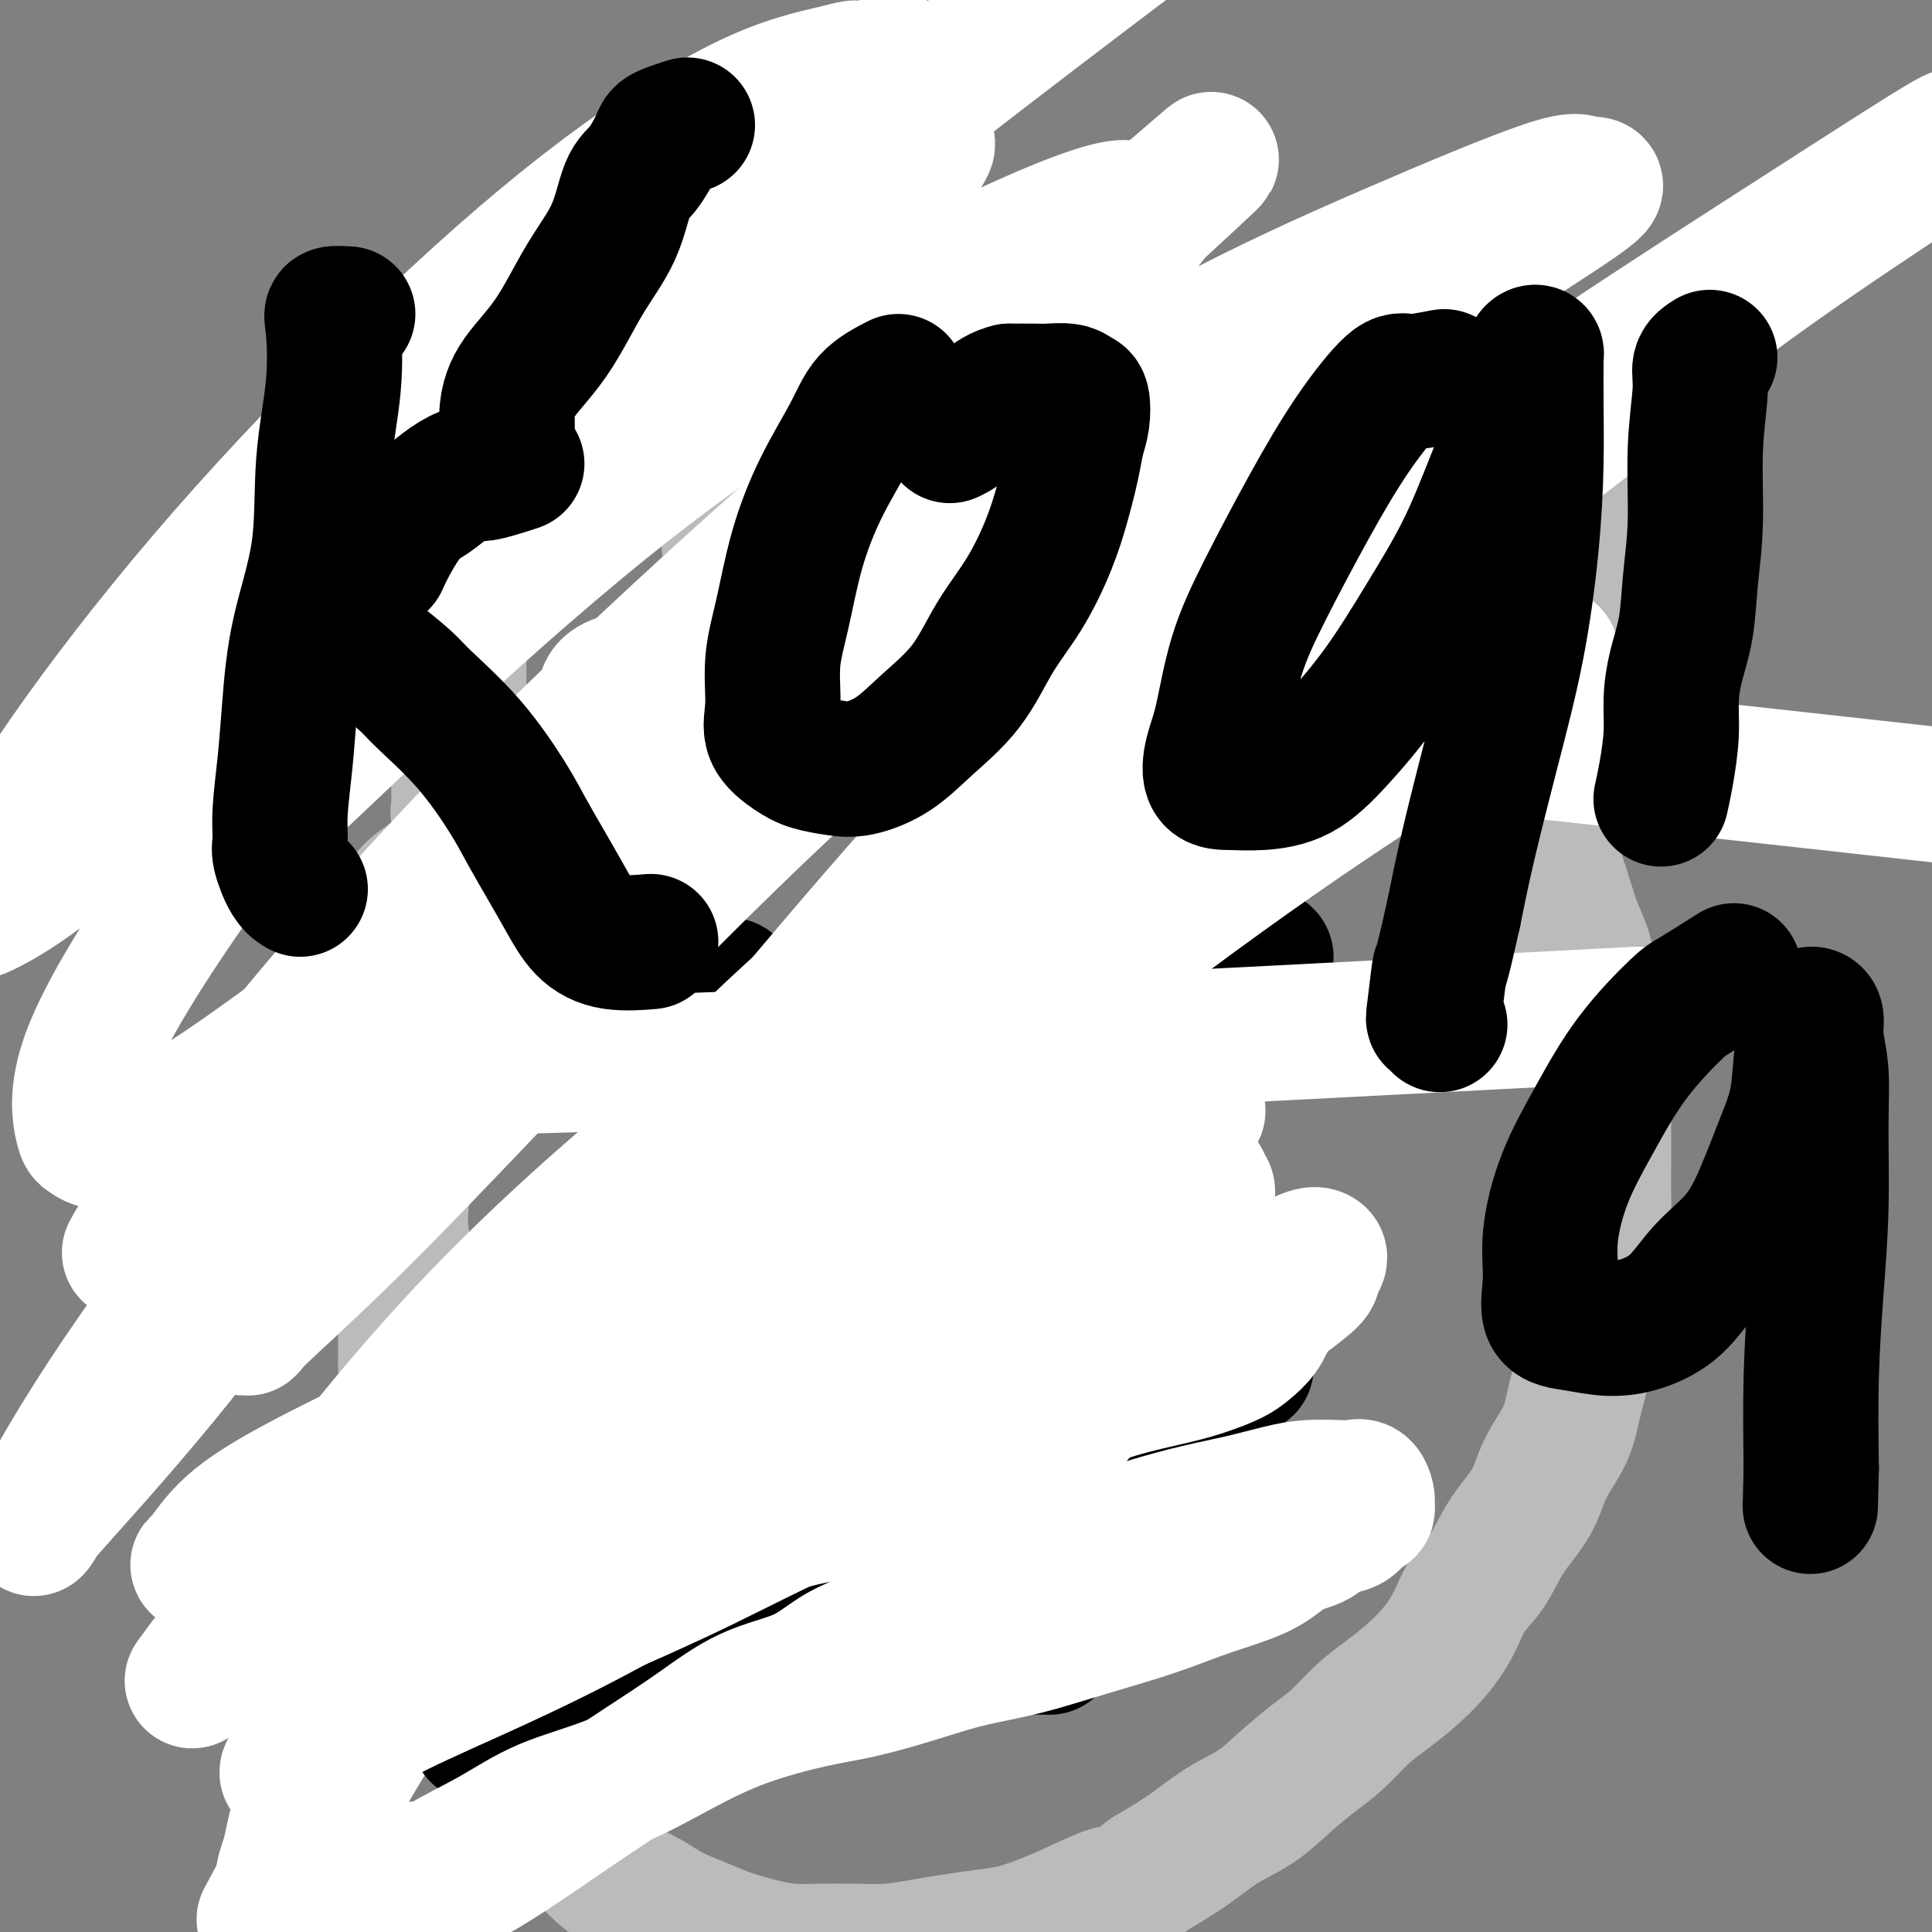 <svg viewBox='0 0 400 400' version='1.1' xmlns='http://www.w3.org/2000/svg' xmlns:xlink='http://www.w3.org/1999/xlink'><rect x="0" y="0" width="400" height="400" fill="#808080" stroke="none"/><g fill='none' stroke='#BABBBB' stroke-width='28' stroke-linecap='round' stroke-linejoin='round'><path d='M103,172c1.205,-3.740 2.411,-7.480 3,-9c0.589,-1.520 0.562,-0.819 1,-1c0.438,-0.181 1.340,-1.243 2,-2c0.660,-0.757 1.078,-1.209 2,-2c0.922,-0.791 2.349,-1.921 4,-3c1.651,-1.079 3.528,-2.105 5,-3c1.472,-0.895 2.539,-1.657 4,-2c1.461,-0.343 3.315,-0.266 5,-1c1.685,-0.734 3.201,-2.280 5,-3c1.799,-0.720 3.879,-0.616 6,-1c2.121,-0.384 4.281,-1.258 6,-2c1.719,-0.742 2.996,-1.353 5,-2c2.004,-0.647 4.734,-1.329 7,-2c2.266,-0.671 4.067,-1.331 6,-2c1.933,-0.669 3.997,-1.349 6,-2c2.003,-0.651 3.944,-1.275 6,-2c2.056,-0.725 4.226,-1.552 6,-2c1.774,-0.448 3.152,-0.518 5,-1c1.848,-0.482 4.165,-1.377 6,-2c1.835,-0.623 3.186,-0.976 5,-1c1.814,-0.024 4.090,0.279 6,0c1.910,-0.279 3.455,-1.139 5,-2'/><path d='M209,125c14.077,-4.033 6.771,-1.617 5,-1c-1.771,0.617 1.995,-0.567 5,-1c3.005,-0.433 5.249,-0.116 7,0c1.751,0.116 3.010,0.030 5,0c1.990,-0.030 4.710,-0.006 7,0c2.290,0.006 4.148,-0.007 6,0c1.852,0.007 3.698,0.032 6,0c2.302,-0.032 5.059,-0.122 7,0c1.941,0.122 3.064,0.454 5,1c1.936,0.546 4.683,1.304 7,2c2.317,0.696 4.203,1.330 6,2c1.797,0.670 3.506,1.374 5,2c1.494,0.626 2.773,1.172 4,2c1.227,0.828 2.401,1.937 4,3c1.599,1.063 3.622,2.080 5,3c1.378,0.920 2.112,1.744 3,3c0.888,1.256 1.929,2.944 3,4c1.071,1.056 2.173,1.478 3,2c0.827,0.522 1.380,1.142 2,2c0.620,0.858 1.306,1.955 2,3c0.694,1.045 1.397,2.040 2,3c0.603,0.960 1.106,1.887 2,3c0.894,1.113 2.179,2.414 3,4c0.821,1.586 1.179,3.458 2,5c0.821,1.542 2.107,2.754 3,4c0.893,1.246 1.395,2.527 2,4c0.605,1.473 1.314,3.138 2,5c0.686,1.862 1.349,3.922 2,6c0.651,2.078 1.291,4.175 2,6c0.709,1.825 1.488,3.379 2,5c0.512,1.621 0.756,3.311 1,5'/><path d='M329,202c2.657,7.196 1.300,5.186 1,6c-0.300,0.814 0.455,4.452 1,7c0.545,2.548 0.878,4.006 1,6c0.122,1.994 0.034,4.524 0,7c-0.034,2.476 -0.012,4.897 0,7c0.012,2.103 0.014,3.887 0,6c-0.014,2.113 -0.046,4.555 0,7c0.046,2.445 0.168,4.892 0,7c-0.168,2.108 -0.626,3.878 -1,6c-0.374,2.122 -0.665,4.596 -1,7c-0.335,2.404 -0.716,4.738 -1,7c-0.284,2.262 -0.472,4.451 -1,7c-0.528,2.549 -1.397,5.456 -2,8c-0.603,2.544 -0.940,4.725 -2,7c-1.060,2.275 -2.843,4.644 -4,7c-1.157,2.356 -1.688,4.698 -3,7c-1.312,2.302 -3.406,4.565 -5,7c-1.594,2.435 -2.687,5.043 -4,7c-1.313,1.957 -2.846,3.265 -4,5c-1.154,1.735 -1.928,3.898 -3,6c-1.072,2.102 -2.442,4.145 -4,6c-1.558,1.855 -3.303,3.524 -5,5c-1.697,1.476 -3.345,2.760 -5,4c-1.655,1.240 -3.318,2.435 -5,4c-1.682,1.565 -3.382,3.498 -5,5c-1.618,1.502 -3.154,2.571 -5,4c-1.846,1.429 -4.003,3.217 -6,5c-1.997,1.783 -3.834,3.560 -6,5c-2.166,1.440 -4.660,2.541 -7,4c-2.340,1.459 -4.526,3.274 -7,5c-2.474,1.726 -5.237,3.363 -8,5'/><path d='M238,388c-10.320,7.881 -6.621,4.584 -7,4c-0.379,-0.584 -4.838,1.545 -8,3c-3.162,1.455 -5.029,2.235 -7,3c-1.971,0.765 -4.048,1.515 -6,2c-1.952,0.485 -3.780,0.704 -6,1c-2.220,0.296 -4.833,0.668 -7,1c-2.167,0.332 -3.887,0.626 -6,1c-2.113,0.374 -4.617,0.830 -7,1c-2.383,0.170 -4.644,0.053 -7,0c-2.356,-0.053 -4.808,-0.044 -7,0c-2.192,0.044 -4.123,0.122 -6,0c-1.877,-0.122 -3.700,-0.444 -6,-1c-2.300,-0.556 -5.076,-1.345 -7,-2c-1.924,-0.655 -2.996,-1.177 -5,-2c-2.004,-0.823 -4.939,-1.946 -7,-3c-2.061,-1.054 -3.246,-2.038 -5,-3c-1.754,-0.962 -4.075,-1.903 -6,-3c-1.925,-1.097 -3.453,-2.349 -5,-4c-1.547,-1.651 -3.113,-3.699 -5,-6c-1.887,-2.301 -4.094,-4.854 -6,-7c-1.906,-2.146 -3.512,-3.886 -5,-6c-1.488,-2.114 -2.859,-4.603 -4,-7c-1.141,-2.397 -2.053,-4.704 -3,-7c-0.947,-2.296 -1.927,-4.582 -3,-7c-1.073,-2.418 -2.237,-4.967 -3,-7c-0.763,-2.033 -1.126,-3.549 -2,-6c-0.874,-2.451 -2.259,-5.836 -3,-8c-0.741,-2.164 -0.838,-3.106 -1,-5c-0.162,-1.894 -0.390,-4.741 -1,-7c-0.610,-2.259 -1.603,-3.931 -2,-6c-0.397,-2.069 -0.199,-4.534 0,-7'/><path d='M85,300c-0.845,-4.957 -0.959,-4.849 -1,-6c-0.041,-1.151 -0.010,-3.561 0,-6c0.010,-2.439 -0.001,-4.907 0,-7c0.001,-2.093 0.014,-3.810 0,-6c-0.014,-2.190 -0.055,-4.853 0,-7c0.055,-2.147 0.207,-3.778 0,-6c-0.207,-2.222 -0.773,-5.036 -1,-7c-0.227,-1.964 -0.113,-3.079 0,-5c0.113,-1.921 0.226,-4.648 0,-7c-0.226,-2.352 -0.793,-4.329 -1,-6c-0.207,-1.671 -0.056,-3.036 0,-5c0.056,-1.964 0.018,-4.528 0,-7c-0.018,-2.472 -0.015,-4.852 0,-7c0.015,-2.148 0.042,-4.062 0,-6c-0.042,-1.938 -0.155,-3.898 0,-6c0.155,-2.102 0.577,-4.344 1,-6c0.423,-1.656 0.847,-2.724 1,-4c0.153,-1.276 0.035,-2.759 0,-4c-0.035,-1.241 0.013,-2.239 0,-3c-0.013,-0.761 -0.086,-1.287 0,-2c0.086,-0.713 0.331,-1.615 2,-3c1.669,-1.385 4.763,-3.253 6,-4c1.237,-0.747 0.619,-0.374 0,0'/><path d='M97,174c-0.845,-1.972 -1.691,-3.943 -2,-5c-0.309,-1.057 -0.083,-1.198 0,-2c0.083,-0.802 0.022,-2.263 0,-4c-0.022,-1.737 -0.006,-3.748 0,-6c0.006,-2.252 0.001,-4.743 0,-7c-0.001,-2.257 0.002,-4.280 0,-7c-0.002,-2.720 -0.010,-6.136 0,-9c0.010,-2.864 0.037,-5.175 0,-8c-0.037,-2.825 -0.137,-6.165 0,-9c0.137,-2.835 0.513,-5.166 1,-8c0.487,-2.834 1.086,-6.172 2,-9c0.914,-2.828 2.145,-5.145 3,-8c0.855,-2.855 1.335,-6.249 2,-9c0.665,-2.751 1.516,-4.860 3,-7c1.484,-2.140 3.600,-4.311 5,-6c1.400,-1.689 2.085,-2.897 3,-4c0.915,-1.103 2.059,-2.100 3,-3c0.941,-0.900 1.679,-1.703 3,-2c1.321,-0.297 3.225,-0.088 4,0c0.775,0.088 0.421,0.054 1,0c0.579,-0.054 2.092,-0.129 3,0c0.908,0.129 1.211,0.460 2,1c0.789,0.540 2.066,1.288 3,2c0.934,0.712 1.527,1.387 2,2c0.473,0.613 0.828,1.164 2,2c1.172,0.836 3.162,1.956 4,3c0.838,1.044 0.525,2.013 1,3c0.475,0.987 1.737,1.994 3,3'/><path d='M145,77c2.748,2.709 1.118,1.480 1,2c-0.118,0.520 1.275,2.787 2,4c0.725,1.213 0.783,1.370 1,2c0.217,0.630 0.594,1.732 1,3c0.406,1.268 0.841,2.702 1,4c0.159,1.298 0.042,2.460 0,4c-0.042,1.540 -0.007,3.458 0,5c0.007,1.542 -0.012,2.708 0,4c0.012,1.292 0.056,2.709 0,4c-0.056,1.291 -0.212,2.456 0,4c0.212,1.544 0.793,3.467 1,5c0.207,1.533 0.042,2.676 0,4c-0.042,1.324 0.041,2.828 0,4c-0.041,1.172 -0.204,2.013 0,3c0.204,0.987 0.776,2.121 1,3c0.224,0.879 0.099,1.504 0,2c-0.099,0.496 -0.171,0.865 0,1c0.171,0.135 0.584,0.036 1,0c0.416,-0.036 0.833,-0.010 1,0c0.167,0.010 0.083,0.005 0,0'/><path d='M242,123c-0.047,-1.761 -0.095,-3.522 0,-5c0.095,-1.478 0.331,-2.672 1,-4c0.669,-1.328 1.771,-2.791 3,-5c1.229,-2.209 2.583,-5.163 4,-8c1.417,-2.837 2.895,-5.556 4,-8c1.105,-2.444 1.836,-4.611 3,-7c1.164,-2.389 2.761,-4.999 4,-7c1.239,-2.001 2.121,-3.394 3,-5c0.879,-1.606 1.754,-3.424 3,-5c1.246,-1.576 2.862,-2.909 4,-4c1.138,-1.091 1.799,-1.938 3,-3c1.201,-1.062 2.941,-2.337 4,-3c1.059,-0.663 1.436,-0.714 2,-1c0.564,-0.286 1.313,-0.809 2,-1c0.687,-0.191 1.310,-0.052 2,0c0.690,0.052 1.447,0.015 2,0c0.553,-0.015 0.904,-0.008 2,0c1.096,0.008 2.939,0.018 4,0c1.061,-0.018 1.341,-0.062 2,0c0.659,0.062 1.697,0.231 3,1c1.303,0.769 2.869,2.138 4,3c1.131,0.862 1.825,1.216 3,2c1.175,0.784 2.831,1.997 4,3c1.169,1.003 1.849,1.795 3,3c1.151,1.205 2.771,2.825 4,4c1.229,1.175 2.065,1.907 3,3c0.935,1.093 1.967,2.546 3,4'/><path d='M321,80c4.118,4.196 2.414,3.685 2,4c-0.414,0.315 0.464,1.457 1,3c0.536,1.543 0.732,3.489 1,5c0.268,1.511 0.610,2.589 1,4c0.390,1.411 0.830,3.155 1,5c0.170,1.845 0.071,3.790 0,6c-0.071,2.210 -0.116,4.685 0,7c0.116,2.315 0.391,4.471 0,7c-0.391,2.529 -1.449,5.430 -2,8c-0.551,2.570 -0.593,4.808 -1,7c-0.407,2.192 -1.177,4.339 -2,6c-0.823,1.661 -1.698,2.837 -2,4c-0.302,1.163 -0.029,2.312 0,3c0.029,0.688 -0.184,0.916 0,1c0.184,0.084 0.767,0.024 1,0c0.233,-0.024 0.117,-0.012 0,0'/></g>
<g fill='none' stroke='#000000' stroke-width='28' stroke-linecap='round' stroke-linejoin='round'><path d='M151,204c0.000,0.000 0.100,0.100 0.1,0.1'/><path d='M262,198c0.000,0.000 0.100,0.100 0.1,0.1'/><path d='M190,274c-0.778,0.050 -1.556,0.100 -2,0c-0.444,-0.100 -0.553,-0.350 -1,0c-0.447,0.350 -1.231,1.299 -2,2c-0.769,0.701 -1.524,1.155 -2,2c-0.476,0.845 -0.672,2.080 -1,3c-0.328,0.920 -0.789,1.524 -1,2c-0.211,0.476 -0.174,0.826 0,1c0.174,0.174 0.484,0.174 1,0c0.516,-0.174 1.237,-0.522 2,-1c0.763,-0.478 1.566,-1.084 2,-2c0.434,-0.916 0.497,-2.140 1,-3c0.503,-0.860 1.444,-1.355 2,-2c0.556,-0.645 0.726,-1.441 1,-2c0.274,-0.559 0.651,-0.881 0,-1c-0.651,-0.119 -2.329,-0.034 -3,0c-0.671,0.034 -0.336,0.017 0,0'/><path d='M180,286c-1.331,-0.562 -2.662,-1.123 -4,-1c-1.338,0.123 -2.683,0.932 -4,2c-1.317,1.068 -2.607,2.397 -4,4c-1.393,1.603 -2.891,3.480 -4,5c-1.109,1.520 -1.829,2.684 -3,4c-1.171,1.316 -2.793,2.783 -4,4c-1.207,1.217 -1.999,2.183 -3,3c-1.001,0.817 -2.210,1.486 -3,2c-0.790,0.514 -1.163,0.872 -2,1c-0.837,0.128 -2.140,0.027 -3,0c-0.860,-0.027 -1.276,0.019 -2,0c-0.724,-0.019 -1.755,-0.102 -3,0c-1.245,0.102 -2.705,0.388 -4,0c-1.295,-0.388 -2.424,-1.449 -4,-2c-1.576,-0.551 -3.599,-0.592 -5,-1c-1.401,-0.408 -2.180,-1.181 -3,-2c-0.820,-0.819 -1.682,-1.682 -2,-2c-0.318,-0.318 -0.091,-0.091 0,0c0.091,0.091 0.045,0.045 0,0'/><path d='M224,296c-2.800,-1.324 -5.600,-2.649 -7,-3c-1.400,-0.351 -1.398,0.271 -2,0c-0.602,-0.271 -1.806,-1.436 -3,-2c-1.194,-0.564 -2.376,-0.526 -3,-1c-0.624,-0.474 -0.689,-1.459 -1,-2c-0.311,-0.541 -0.868,-0.637 -1,-1c-0.132,-0.363 0.161,-0.993 0,-1c-0.161,-0.007 -0.775,0.608 -1,1c-0.225,0.392 -0.060,0.561 0,1c0.060,0.439 0.016,1.149 0,2c-0.016,0.851 -0.004,1.845 0,3c0.004,1.155 0.001,2.473 0,3c-0.001,0.527 -0.001,0.264 0,0'/><path d='M200,281c0.750,1.762 1.499,3.523 2,4c0.501,0.477 0.752,-0.331 1,0c0.248,0.331 0.493,1.802 1,3c0.507,1.198 1.277,2.121 2,3c0.723,0.879 1.399,1.712 2,3c0.601,1.288 1.127,3.032 2,4c0.873,0.968 2.092,1.162 3,2c0.908,0.838 1.505,2.322 2,3c0.495,0.678 0.888,0.552 2,1c1.112,0.448 2.943,1.470 4,2c1.057,0.530 1.340,0.566 2,1c0.660,0.434 1.698,1.265 3,2c1.302,0.735 2.868,1.374 4,2c1.132,0.626 1.829,1.240 3,2c1.171,0.760 2.815,1.666 5,2c2.185,0.334 4.910,0.095 6,0c1.090,-0.095 0.545,-0.048 0,0'/></g>
<g fill='none' stroke='#FFFFFF' stroke-width='28' stroke-linecap='round' stroke-linejoin='round'><path d='M248,230c-0.462,-2.954 -0.924,-5.908 -1,-8c-0.076,-2.092 0.233,-3.323 0,-4c-0.233,-0.677 -1.010,-0.800 -3,-1c-1.990,-0.200 -5.194,-0.478 -12,3c-6.806,3.478 -17.215,10.713 -28,18c-10.785,7.287 -21.947,14.627 -31,21c-9.053,6.373 -15.998,11.781 -22,16c-6.002,4.219 -11.061,7.250 -13,8c-1.939,0.750 -0.759,-0.782 -1,-1c-0.241,-0.218 -1.902,0.879 1,-2c2.902,-2.879 10.367,-9.732 19,-18c8.633,-8.268 18.433,-17.951 31,-29c12.567,-11.049 27.900,-23.463 43,-35c15.100,-11.537 29.968,-22.197 43,-31c13.032,-8.803 24.230,-15.750 32,-21c7.770,-5.250 12.113,-8.805 14,-10c1.887,-1.195 1.318,-0.030 0,0c-1.318,0.030 -3.386,-1.074 -8,0c-4.614,1.074 -11.775,4.326 -23,9c-11.225,4.674 -26.516,10.770 -41,18c-14.484,7.230 -28.162,15.593 -44,26c-15.838,10.407 -33.835,22.856 -52,37c-18.165,14.144 -36.498,29.983 -52,46c-15.502,16.017 -28.172,32.213 -37,44c-8.828,11.787 -13.813,19.164 -18,25c-4.187,5.836 -7.576,10.131 -3,4c4.576,-6.131 17.117,-22.689 29,-37c11.883,-14.311 23.110,-26.375 36,-40c12.890,-13.625 27.445,-28.813 42,-44'/><path d='M149,224c21.254,-21.131 35.389,-31.960 51,-44c15.611,-12.040 32.698,-25.292 47,-36c14.302,-10.708 25.821,-18.873 36,-26c10.179,-7.127 19.019,-13.217 26,-18c6.981,-4.783 12.103,-8.258 16,-11c3.897,-2.742 6.569,-4.751 8,-6c1.431,-1.249 1.620,-1.736 2,-2c0.380,-0.264 0.952,-0.303 1,0c0.048,0.303 -0.429,0.949 -3,3c-2.571,2.051 -7.238,5.509 -13,10c-5.762,4.491 -12.621,10.017 -20,16c-7.379,5.983 -15.280,12.424 -24,20c-8.720,7.576 -18.259,16.287 -28,25c-9.741,8.713 -19.683,17.426 -29,26c-9.317,8.574 -18.007,17.007 -27,25c-8.993,7.993 -18.288,15.545 -26,23c-7.712,7.455 -13.840,14.814 -20,21c-6.160,6.186 -12.351,11.200 -16,15c-3.649,3.800 -4.757,6.387 -5,7c-0.243,0.613 0.379,-0.748 1,-1c0.621,-0.252 1.242,0.605 6,-4c4.758,-4.605 13.654,-14.672 23,-25c9.346,-10.328 19.141,-20.918 32,-33c12.859,-12.082 28.780,-25.656 44,-40c15.220,-14.344 29.739,-29.456 44,-42c14.261,-12.544 28.263,-22.519 42,-33c13.737,-10.481 27.208,-21.469 40,-31c12.792,-9.531 24.906,-17.604 33,-23c8.094,-5.396 12.170,-8.113 15,-10c2.830,-1.887 4.415,-2.943 6,-4'/><path d='M411,26c20.602,-15.588 4.109,-4.057 -2,0c-6.109,4.057 -1.832,0.639 -6,3c-4.168,2.361 -16.782,10.501 -30,19c-13.218,8.499 -27.040,17.358 -40,26c-12.960,8.642 -25.059,17.069 -39,28c-13.941,10.931 -29.725,24.366 -46,38c-16.275,13.634 -33.042,27.466 -49,42c-15.958,14.534 -31.108,29.770 -46,45c-14.892,15.230 -29.528,30.453 -42,45c-12.472,14.547 -22.780,28.419 -31,39c-8.220,10.581 -14.350,17.872 -18,23c-3.650,5.128 -4.818,8.094 -5,9c-0.182,0.906 0.622,-0.248 1,-1c0.378,-0.752 0.331,-1.100 4,-6c3.669,-4.900 11.055,-14.350 19,-24c7.945,-9.650 16.450,-19.499 25,-30c8.550,-10.501 17.147,-21.656 27,-34c9.853,-12.344 20.963,-25.879 32,-39c11.037,-13.121 22.002,-25.829 33,-38c10.998,-12.171 22.030,-23.804 33,-35c10.970,-11.196 21.879,-21.956 31,-31c9.121,-9.044 16.455,-16.374 23,-23c6.545,-6.626 12.302,-12.549 16,-17c3.698,-4.451 5.338,-7.430 6,-9c0.662,-1.570 0.346,-1.733 0,-2c-0.346,-0.267 -0.721,-0.640 -3,0c-2.279,0.640 -6.461,2.293 -14,6c-7.539,3.707 -18.433,9.468 -30,16c-11.567,6.532 -23.806,13.836 -37,23c-13.194,9.164 -27.341,20.190 -41,32c-13.659,11.810 -26.829,24.405 -40,37'/><path d='M142,168c-19.903,17.685 -29.161,27.399 -40,40c-10.839,12.601 -23.259,28.090 -32,39c-8.741,10.910 -13.801,17.242 -16,21c-2.199,3.758 -1.535,4.942 -2,6c-0.465,1.058 -2.059,1.989 1,-1c3.059,-2.989 10.772,-9.900 20,-19c9.228,-9.100 19.970,-20.391 32,-33c12.030,-12.609 25.349,-26.537 40,-41c14.651,-14.463 30.633,-29.463 47,-43c16.367,-13.537 33.118,-25.612 49,-37c15.882,-11.388 30.894,-22.091 44,-31c13.106,-8.909 24.305,-16.026 32,-21c7.695,-4.974 11.886,-7.805 13,-9c1.114,-1.195 -0.851,-0.754 -2,-1c-1.149,-0.246 -1.484,-1.178 -8,1c-6.516,2.178 -19.215,7.466 -32,13c-12.785,5.534 -25.656,11.313 -40,19c-14.344,7.687 -30.162,17.282 -48,29c-17.838,11.718 -37.695,25.560 -58,42c-20.305,16.440 -41.057,35.480 -58,52c-16.943,16.520 -30.077,30.520 -39,41c-8.923,10.480 -13.635,17.439 -16,21c-2.365,3.561 -2.384,3.725 -2,3c0.384,-0.725 1.170,-2.337 6,-9c4.830,-6.663 13.705,-18.377 24,-31c10.295,-12.623 22.009,-26.156 34,-39c11.991,-12.844 24.257,-25.000 38,-38c13.743,-13.000 28.962,-26.845 43,-39c14.038,-12.155 26.895,-22.619 37,-31c10.105,-8.381 17.459,-14.680 22,-19c4.541,-4.320 6.271,-6.660 8,-9'/><path d='M239,44c22.968,-21.178 6.388,-6.122 0,-1c-6.388,5.122 -2.582,0.310 -6,0c-3.418,-0.310 -14.058,3.881 -25,9c-10.942,5.119 -22.184,11.165 -35,19c-12.816,7.835 -27.206,17.459 -42,29c-14.794,11.541 -29.991,25.000 -43,37c-13.009,12.000 -23.829,22.542 -32,30c-8.171,7.458 -13.694,11.832 -16,14c-2.306,2.168 -1.394,2.131 -1,2c0.394,-0.131 0.269,-0.356 5,-6c4.731,-5.644 14.317,-16.707 25,-28c10.683,-11.293 22.464,-22.817 34,-34c11.536,-11.183 22.825,-22.023 34,-32c11.175,-9.977 22.234,-19.089 31,-27c8.766,-7.911 15.240,-14.622 19,-19c3.760,-4.378 4.807,-6.423 5,-7c0.193,-0.577 -0.467,0.316 -1,0c-0.533,-0.316 -0.937,-1.840 -5,0c-4.063,1.840 -11.783,7.045 -21,13c-9.217,5.955 -19.929,12.659 -32,22c-12.071,9.341 -25.500,21.318 -38,34c-12.500,12.682 -24.070,26.067 -34,37c-9.930,10.933 -18.219,19.413 -24,26c-5.781,6.587 -9.055,11.283 -10,13c-0.945,1.717 0.438,0.457 1,0c0.562,-0.457 0.301,-0.112 6,-6c5.699,-5.888 17.356,-18.009 28,-29c10.644,-10.991 20.276,-20.853 31,-31c10.724,-10.147 22.541,-20.578 33,-31c10.459,-10.422 19.560,-20.835 27,-29c7.440,-8.165 13.220,-14.083 19,-20'/><path d='M172,29c23.551,-25.194 9.927,-15.177 5,-12c-4.927,3.177 -1.159,-0.484 0,-2c1.159,-1.516 -0.291,-0.888 -4,0c-3.709,0.888 -9.677,2.036 -18,6c-8.323,3.964 -19.002,10.744 -30,19c-10.998,8.256 -22.316,17.988 -35,30c-12.684,12.012 -26.734,26.305 -39,40c-12.266,13.695 -22.746,26.792 -31,38c-8.254,11.208 -14.281,20.529 -18,27c-3.719,6.471 -5.129,10.094 -6,12c-0.871,1.906 -1.201,2.096 1,1c2.201,-1.096 6.935,-3.478 15,-10c8.065,-6.522 19.462,-17.183 32,-29c12.538,-11.817 26.217,-24.790 40,-37c13.783,-12.210 27.671,-23.658 42,-36c14.329,-12.342 29.098,-25.580 44,-38c14.902,-12.420 29.935,-24.022 43,-34c13.065,-9.978 24.160,-18.331 33,-25c8.840,-6.669 15.425,-11.653 20,-15c4.575,-3.347 7.139,-5.056 5,-4c-2.139,1.056 -8.981,4.878 -18,11c-9.019,6.122 -20.216,14.545 -31,23c-10.784,8.455 -21.154,16.943 -34,28c-12.846,11.057 -28.168,24.682 -44,40c-15.832,15.318 -32.172,32.329 -47,49c-14.828,16.671 -28.142,33.003 -39,47c-10.858,13.997 -19.261,25.659 -26,36c-6.739,10.341 -11.814,19.361 -14,26c-2.186,6.639 -1.482,10.897 -1,13c0.482,2.103 0.741,2.052 1,2'/><path d='M18,235c2.239,2.590 7.838,1.564 15,-2c7.162,-3.564 15.888,-9.666 26,-17c10.112,-7.334 21.611,-15.898 34,-25c12.389,-9.102 25.669,-18.741 40,-29c14.331,-10.259 29.712,-21.138 45,-31c15.288,-9.862 30.481,-18.705 44,-26c13.519,-7.295 25.363,-13.041 35,-17c9.637,-3.959 17.065,-6.132 23,-7c5.935,-0.868 10.376,-0.430 13,0c2.624,0.430 3.432,0.851 4,3c0.568,2.149 0.894,6.025 -3,13c-3.894,6.975 -12.010,17.050 -23,29c-10.990,11.950 -24.853,25.776 -40,41c-15.147,15.224 -31.578,31.846 -48,50c-16.422,18.154 -32.836,37.839 -49,59c-16.164,21.161 -32.080,43.798 -44,62c-11.920,18.202 -19.846,31.971 -25,41c-5.154,9.029 -7.538,13.319 -9,16c-1.462,2.681 -2.003,3.752 0,0c2.003,-3.752 6.549,-12.329 13,-24c6.451,-11.671 14.805,-26.436 24,-41c9.195,-14.564 19.230,-28.925 31,-46c11.770,-17.075 25.274,-36.863 40,-56c14.726,-19.137 30.675,-37.623 44,-53c13.325,-15.377 24.028,-27.647 33,-39c8.972,-11.353 16.215,-21.790 21,-29c4.785,-7.210 7.114,-11.192 8,-13c0.886,-1.808 0.330,-1.444 -2,-2c-2.330,-0.556 -6.435,-2.034 -15,0c-8.565,2.034 -21.590,7.581 -35,15c-13.410,7.419 -27.205,16.709 -41,26'/><path d='M177,133c-14.576,9.878 -30.517,21.574 -47,36c-16.483,14.426 -33.509,31.582 -49,48c-15.491,16.418 -29.446,32.099 -41,47c-11.554,14.901 -20.707,29.022 -26,38c-5.293,8.978 -6.728,12.815 -7,14c-0.272,1.185 0.618,-0.280 1,-1c0.382,-0.720 0.257,-0.694 5,-6c4.743,-5.306 14.355,-15.945 24,-28c9.645,-12.055 19.322,-25.528 29,-39'/><path d='M339,210c-108.823,5.727 -217.646,11.455 -256,11c-38.354,-0.455 -6.239,-7.091 17,-19c23.239,-11.909 37.603,-29.091 34,-42c-3.603,-12.909 -25.172,-21.545 17,-20c42.172,1.545 148.086,13.273 254,25'/></g>
<g fill='none' stroke='#000000' stroke-width='28' stroke-linecap='round' stroke-linejoin='round'><path d='M72,65c-1.252,-0.074 -2.504,-0.149 -3,0c-0.496,0.149 -0.237,0.521 0,3c0.237,2.479 0.453,7.064 0,12c-0.453,4.936 -1.574,10.224 -2,16c-0.426,5.776 -0.156,12.042 -1,18c-0.844,5.958 -2.800,11.610 -4,17c-1.200,5.390 -1.644,10.519 -2,15c-0.356,4.481 -0.626,8.314 -1,12c-0.374,3.686 -0.853,7.226 -1,10c-0.147,2.774 0.038,4.782 0,6c-0.038,1.218 -0.299,1.646 0,3c0.299,1.354 1.157,3.634 2,5c0.843,1.366 1.669,1.819 2,2c0.331,0.181 0.165,0.091 0,0'/><path d='M105,93c0.016,-2.440 0.032,-4.880 0,-6c-0.032,-1.120 -0.111,-0.921 0,-2c0.111,-1.079 0.413,-3.437 2,-6c1.587,-2.563 4.458,-5.331 7,-9c2.542,-3.669 4.755,-8.240 7,-12c2.245,-3.760 4.523,-6.709 6,-10c1.477,-3.291 2.151,-6.923 3,-9c0.849,-2.077 1.871,-2.599 3,-4c1.129,-1.401 2.366,-3.682 3,-5c0.634,-1.318 0.665,-1.673 1,-2c0.335,-0.327 0.975,-0.627 2,-1c1.025,-0.373 2.436,-0.821 3,-1c0.564,-0.179 0.282,-0.090 0,0'/><path d='M78,136c2.298,1.856 4.596,3.712 6,5c1.404,1.288 1.915,2.008 4,4c2.085,1.992 5.744,5.255 9,9c3.256,3.745 6.109,7.972 8,11c1.891,3.028 2.820,4.857 4,7c1.180,2.143 2.612,4.599 4,7c1.388,2.401 2.734,4.748 4,7c1.266,2.252 2.453,4.408 4,6c1.547,1.592 3.455,2.621 6,3c2.545,0.379 5.727,0.108 7,0c1.273,-0.108 0.636,-0.054 0,0'/><path d='M186,79c-2.230,1.150 -4.459,2.299 -6,4c-1.541,1.701 -2.392,3.953 -4,7c-1.608,3.047 -3.971,6.890 -6,11c-2.029,4.110 -3.724,8.486 -5,13c-1.276,4.514 -2.134,9.167 -3,13c-0.866,3.833 -1.742,6.848 -2,10c-0.258,3.152 0.100,6.441 0,9c-0.100,2.559 -0.658,4.386 0,6c0.658,1.614 2.534,3.014 4,4c1.466,0.986 2.524,1.558 4,2c1.476,0.442 3.370,0.755 5,1c1.630,0.245 2.997,0.420 5,0c2.003,-0.420 4.642,-1.437 7,-3c2.358,-1.563 4.434,-3.671 7,-6c2.566,-2.329 5.621,-4.878 8,-8c2.379,-3.122 4.080,-6.816 6,-10c1.920,-3.184 4.058,-5.856 6,-9c1.942,-3.144 3.687,-6.759 5,-10c1.313,-3.241 2.195,-6.109 3,-9c0.805,-2.891 1.534,-5.807 2,-8c0.466,-2.193 0.671,-3.663 1,-5c0.329,-1.337 0.783,-2.540 1,-4c0.217,-1.460 0.198,-3.176 0,-4c-0.198,-0.824 -0.575,-0.757 -1,-1c-0.425,-0.243 -0.897,-0.797 -2,-1c-1.103,-0.203 -2.835,-0.055 -4,0c-1.165,0.055 -1.761,0.016 -3,0c-1.239,-0.016 -3.119,-0.008 -5,0'/><path d='M209,81c-3.893,0.869 -6.125,4.042 -8,6c-1.875,1.958 -3.393,2.702 -4,3c-0.607,0.298 -0.304,0.149 0,0'/><path d='M299,78c-2.692,0.522 -5.383,1.043 -7,1c-1.617,-0.043 -2.159,-0.651 -4,1c-1.841,1.651 -4.982,5.560 -8,10c-3.018,4.440 -5.912,9.410 -9,15c-3.088,5.590 -6.371,11.799 -9,17c-2.629,5.201 -4.603,9.393 -6,14c-1.397,4.607 -2.218,9.627 -3,13c-0.782,3.373 -1.524,5.097 -2,7c-0.476,1.903 -0.686,3.984 0,5c0.686,1.016 2.270,0.967 4,1c1.730,0.033 3.608,0.146 6,0c2.392,-0.146 5.300,-0.553 8,-2c2.700,-1.447 5.193,-3.935 8,-7c2.807,-3.065 5.928,-6.709 9,-11c3.072,-4.291 6.094,-9.231 9,-14c2.906,-4.769 5.696,-9.369 8,-14c2.304,-4.631 4.124,-9.294 6,-14c1.876,-4.706 3.809,-9.454 5,-13c1.191,-3.546 1.640,-5.889 2,-8c0.360,-2.111 0.632,-3.989 1,-5c0.368,-1.011 0.831,-1.156 1,-1c0.169,0.156 0.043,0.614 0,1c-0.043,0.386 -0.005,0.701 0,2c0.005,1.299 -0.023,3.582 0,7c0.023,3.418 0.099,7.970 0,13c-0.099,5.030 -0.372,10.538 -1,17c-0.628,6.462 -1.612,13.876 -3,21c-1.388,7.124 -3.181,13.956 -5,21c-1.819,7.044 -3.662,14.298 -5,20c-1.338,5.702 -2.169,9.851 -3,14'/><path d='M301,189c-3.098,14.018 -2.844,11.063 -3,12c-0.156,0.937 -0.722,5.767 -1,8c-0.278,2.233 -0.267,1.871 0,2c0.267,0.129 0.791,0.751 1,1c0.209,0.249 0.105,0.124 0,0'/><path d='M354,74c-0.878,0.543 -1.755,1.085 -2,2c-0.245,0.915 0.143,2.202 0,5c-0.143,2.798 -0.815,7.106 -1,12c-0.185,4.894 0.118,10.372 0,15c-0.118,4.628 -0.658,8.405 -1,12c-0.342,3.595 -0.487,7.009 -1,10c-0.513,2.991 -1.395,5.559 -2,8c-0.605,2.441 -0.933,4.756 -1,7c-0.067,2.244 0.126,4.416 0,7c-0.126,2.584 -0.572,5.580 -1,8c-0.428,2.420 -0.836,4.263 -1,5c-0.164,0.737 -0.082,0.369 0,0'/><path d='M359,201c-3.148,1.992 -6.295,3.983 -8,5c-1.705,1.017 -1.967,1.059 -4,3c-2.033,1.941 -5.836,5.780 -9,10c-3.164,4.220 -5.688,8.822 -8,13c-2.312,4.178 -4.410,7.931 -6,12c-1.590,4.069 -2.672,8.453 -3,12c-0.328,3.547 0.097,6.255 0,9c-0.097,2.745 -0.715,5.525 0,7c0.715,1.475 2.765,1.646 5,2c2.235,0.354 4.656,0.892 7,1c2.344,0.108 4.612,-0.214 7,-1c2.388,-0.786 4.897,-2.038 7,-4c2.103,-1.962 3.800,-4.635 6,-7c2.200,-2.365 4.904,-4.421 7,-7c2.096,-2.579 3.585,-5.680 5,-9c1.415,-3.320 2.757,-6.857 4,-10c1.243,-3.143 2.388,-5.890 3,-9c0.612,-3.110 0.690,-6.584 1,-9c0.310,-2.416 0.853,-3.776 1,-5c0.147,-1.224 -0.100,-2.313 0,-3c0.100,-0.687 0.548,-0.973 1,-1c0.452,-0.027 0.906,0.204 1,1c0.094,0.796 -0.174,2.157 0,4c0.174,1.843 0.789,4.167 1,7c0.211,2.833 0.018,6.173 0,11c-0.018,4.827 0.140,11.139 0,17c-0.140,5.861 -0.576,11.270 -1,17c-0.424,5.730 -0.835,11.780 -1,18c-0.165,6.220 -0.082,12.610 0,19'/><path d='M375,304c-0.333,13.667 -0.167,6.833 0,0'/><path d='M107,96c-2.714,0.885 -5.429,1.770 -7,2c-1.571,0.230 -2.000,-0.197 -3,0c-1.000,0.197 -2.573,1.016 -4,2c-1.427,0.984 -2.708,2.131 -4,3c-1.292,0.869 -2.594,1.460 -4,3c-1.406,1.540 -2.917,4.030 -4,6c-1.083,1.970 -1.738,3.420 -2,4c-0.262,0.580 -0.131,0.290 0,0'/><path d='M131,364c-0.117,-4.452 -0.233,-8.903 2,-12c2.233,-3.097 6.817,-4.838 13,-8c6.183,-3.162 13.965,-7.743 22,-12c8.035,-4.257 16.325,-8.188 25,-13c8.675,-4.812 17.737,-10.506 26,-15c8.263,-4.494 15.728,-7.790 22,-11c6.272,-3.210 11.350,-6.334 14,-8c2.650,-1.666 2.873,-1.873 3,-2c0.127,-0.127 0.158,-0.172 -1,0c-1.158,0.172 -3.503,0.562 -6,1c-2.497,0.438 -5.144,0.925 -11,3c-5.856,2.075 -14.921,5.738 -25,10c-10.079,4.262 -21.171,9.121 -34,15c-12.829,5.879 -27.396,12.777 -39,19c-11.604,6.223 -20.246,11.772 -27,16c-6.754,4.228 -11.619,7.136 -14,9c-2.381,1.864 -2.277,2.686 -2,3c0.277,0.314 0.728,0.121 1,0c0.272,-0.121 0.365,-0.170 2,0c1.635,0.170 4.811,0.559 8,0c3.189,-0.559 6.392,-2.064 11,-3c4.608,-0.936 10.621,-1.301 16,-2c5.379,-0.699 10.125,-1.732 15,-3c4.875,-1.268 9.879,-2.771 15,-4c5.121,-1.229 10.358,-2.186 15,-3c4.642,-0.814 8.687,-1.486 12,-2c3.313,-0.514 5.892,-0.869 10,-1c4.108,-0.131 9.745,-0.037 12,0c2.255,0.037 1.127,0.019 0,0'/></g>
<g fill='none' stroke='#FFFFFF' stroke-width='28' stroke-linecap='round' stroke-linejoin='round'><path d='M221,320c-4.357,-1.907 -8.714,-3.815 -14,-5c-5.286,-1.185 -11.501,-1.648 -18,-2c-6.499,-0.352 -13.281,-0.595 -21,1c-7.719,1.595 -16.374,5.026 -24,8c-7.626,2.974 -14.221,5.489 -20,8c-5.779,2.511 -10.740,5.017 -14,7c-3.260,1.983 -4.818,3.443 -5,4c-0.182,0.557 1.012,0.210 4,-1c2.988,-1.210 7.769,-3.282 14,-6c6.231,-2.718 13.910,-6.081 22,-10c8.090,-3.919 16.589,-8.395 25,-12c8.411,-3.605 16.733,-6.340 24,-9c7.267,-2.660 13.478,-5.245 18,-7c4.522,-1.755 7.355,-2.678 9,-3c1.645,-0.322 2.103,-0.041 2,0c-0.103,0.041 -0.765,-0.156 -1,0c-0.235,0.156 -0.042,0.667 -1,1c-0.958,0.333 -3.068,0.488 -5,1c-1.932,0.512 -3.687,1.381 -7,2c-3.313,0.619 -8.186,0.988 -14,2c-5.814,1.012 -12.570,2.665 -21,4c-8.430,1.335 -18.536,2.351 -28,4c-9.464,1.649 -18.287,3.931 -27,6c-8.713,2.069 -17.315,3.925 -24,6c-6.685,2.075 -11.454,4.368 -16,6c-4.546,1.632 -8.868,2.602 -11,3c-2.132,0.398 -2.074,0.222 -2,0c0.074,-0.222 0.164,-0.492 3,-2c2.836,-1.508 8.418,-4.254 14,-7'/><path d='M83,319c5.918,-3.380 13.212,-7.329 21,-11c7.788,-3.671 16.071,-7.062 24,-11c7.929,-3.938 15.504,-8.422 23,-12c7.496,-3.578 14.912,-6.251 22,-9c7.088,-2.749 13.847,-5.574 19,-7c5.153,-1.426 8.700,-1.454 12,-2c3.300,-0.546 6.352,-1.611 8,-2c1.648,-0.389 1.893,-0.102 2,0c0.107,0.102 0.077,0.020 -1,0c-1.077,-0.020 -3.201,0.021 -5,0c-1.799,-0.021 -3.272,-0.104 -6,0c-2.728,0.104 -6.711,0.396 -12,1c-5.289,0.604 -11.885,1.519 -20,3c-8.115,1.481 -17.747,3.527 -28,6c-10.253,2.473 -21.125,5.374 -31,9c-9.875,3.626 -18.754,7.976 -27,12c-8.246,4.024 -15.859,7.721 -22,11c-6.141,3.279 -10.811,6.139 -14,9c-3.189,2.861 -4.898,5.725 -6,7c-1.102,1.275 -1.597,0.963 0,1c1.597,0.037 5.286,0.422 11,-1c5.714,-1.422 13.451,-4.652 21,-8c7.549,-3.348 14.909,-6.813 24,-11c9.091,-4.187 19.914,-9.096 30,-14c10.086,-4.904 19.435,-9.803 29,-14c9.565,-4.197 19.347,-7.692 28,-11c8.653,-3.308 16.176,-6.429 23,-9c6.824,-2.571 12.950,-4.592 18,-6c5.050,-1.408 9.025,-2.204 13,-3'/><path d='M239,247c14.392,-4.700 9.372,-1.949 8,-1c-1.372,0.949 0.905,0.098 2,0c1.095,-0.098 1.009,0.559 1,1c-0.009,0.441 0.058,0.666 -1,1c-1.058,0.334 -3.242,0.776 -5,2c-1.758,1.224 -3.092,3.228 -6,5c-2.908,1.772 -7.391,3.312 -13,6c-5.609,2.688 -12.345,6.526 -21,11c-8.655,4.474 -19.230,9.585 -31,16c-11.770,6.415 -24.733,14.135 -36,21c-11.267,6.865 -20.836,12.874 -30,20c-9.164,7.126 -17.924,15.368 -25,21c-7.076,5.632 -12.468,8.652 -16,11c-3.532,2.348 -5.205,4.022 -6,5c-0.795,0.978 -0.712,1.258 0,1c0.712,-0.258 2.052,-1.056 5,-3c2.948,-1.944 7.505,-5.034 13,-8c5.495,-2.966 11.930,-5.806 19,-9c7.070,-3.194 14.777,-6.741 23,-11c8.223,-4.259 16.963,-9.231 26,-14c9.037,-4.769 18.373,-9.336 27,-13c8.627,-3.664 16.547,-6.423 24,-9c7.453,-2.577 14.441,-4.970 20,-7c5.559,-2.030 9.691,-3.698 14,-5c4.309,-1.302 8.796,-2.238 12,-3c3.204,-0.762 5.124,-1.351 7,-2c1.876,-0.649 3.709,-1.360 5,-2c1.291,-0.640 2.040,-1.211 3,-2c0.960,-0.789 2.131,-1.797 3,-3c0.869,-1.203 1.434,-2.602 2,-4'/><path d='M263,272c1.626,-1.854 1.691,-1.989 3,-3c1.309,-1.011 3.864,-2.900 5,-4c1.136,-1.100 0.855,-1.413 1,-2c0.145,-0.587 0.716,-1.448 1,-2c0.284,-0.552 0.281,-0.795 0,-1c-0.281,-0.205 -0.840,-0.372 -2,0c-1.160,0.372 -2.919,1.284 -4,2c-1.081,0.716 -1.483,1.237 -3,2c-1.517,0.763 -4.150,1.769 -9,4c-4.850,2.231 -11.917,5.689 -20,9c-8.083,3.311 -17.182,6.476 -26,10c-8.818,3.524 -17.356,7.408 -25,11c-7.644,3.592 -14.394,6.894 -21,10c-6.606,3.106 -13.069,6.017 -19,9c-5.931,2.983 -11.330,6.038 -16,8c-4.670,1.962 -8.611,2.831 -12,4c-3.389,1.169 -6.227,2.637 -9,4c-2.773,1.363 -5.480,2.620 -8,4c-2.520,1.380 -4.852,2.883 -7,4c-2.148,1.117 -4.113,1.848 -6,3c-1.887,1.152 -3.698,2.724 -5,4c-1.302,1.276 -2.096,2.257 -3,3c-0.904,0.743 -1.918,1.247 -3,2c-1.082,0.753 -2.233,1.755 -3,3c-0.767,1.245 -1.150,2.731 -2,4c-0.850,1.269 -2.166,2.319 -3,4c-0.834,1.681 -1.186,3.991 -2,6c-0.814,2.009 -2.090,3.717 -3,6c-0.910,2.283 -1.455,5.142 -2,8'/><path d='M60,384c-2.092,5.601 -1.323,5.605 -1,7c0.323,1.395 0.198,4.182 0,6c-0.198,1.818 -0.471,2.667 0,3c0.471,0.333 1.687,0.152 3,0c1.313,-0.152 2.724,-0.273 5,0c2.276,0.273 5.416,0.939 9,0c3.584,-0.939 7.613,-3.483 12,-6c4.387,-2.517 9.133,-5.006 14,-8c4.867,-2.994 9.854,-6.494 15,-10c5.146,-3.506 10.452,-7.018 15,-10c4.548,-2.982 8.338,-5.434 12,-8c3.662,-2.566 7.195,-5.248 11,-7c3.805,-1.752 7.882,-2.576 11,-4c3.118,-1.424 5.275,-3.448 8,-5c2.725,-1.552 6.017,-2.633 9,-4c2.983,-1.367 5.658,-3.019 8,-4c2.342,-0.981 4.351,-1.291 7,-2c2.649,-0.709 5.938,-1.818 9,-3c3.062,-1.182 5.898,-2.438 9,-4c3.102,-1.562 6.471,-3.430 10,-5c3.529,-1.570 7.218,-2.841 11,-4c3.782,-1.159 7.657,-2.206 11,-3c3.343,-0.794 6.156,-1.337 9,-2c2.844,-0.663 5.721,-1.447 8,-2c2.279,-0.553 3.959,-0.873 6,-1c2.041,-0.127 4.442,-0.059 6,0c1.558,0.059 2.274,0.110 3,0c0.726,-0.110 1.463,-0.380 2,0c0.537,0.380 0.875,1.410 1,2c0.125,0.590 0.036,0.740 0,1c-0.036,0.260 -0.018,0.630 0,1'/><path d='M283,312c0.337,0.738 -0.319,0.582 -1,1c-0.681,0.418 -1.385,1.409 -2,2c-0.615,0.591 -1.141,0.783 -2,1c-0.859,0.217 -2.049,0.459 -3,1c-0.951,0.541 -1.661,1.383 -3,2c-1.339,0.617 -3.306,1.011 -5,2c-1.694,0.989 -3.115,2.572 -6,4c-2.885,1.428 -7.233,2.700 -11,4c-3.767,1.300 -6.951,2.627 -11,4c-4.049,1.373 -8.962,2.793 -13,4c-4.038,1.207 -7.200,2.200 -10,3c-2.800,0.800 -5.238,1.406 -8,2c-2.762,0.594 -5.847,1.175 -9,2c-3.153,0.825 -6.374,1.894 -10,3c-3.626,1.106 -7.656,2.249 -11,3c-3.344,0.751 -6.001,1.112 -10,2c-3.999,0.888 -9.341,2.305 -14,4c-4.659,1.695 -8.635,3.670 -13,6c-4.365,2.330 -9.118,5.016 -14,7c-4.882,1.984 -9.892,3.266 -14,5c-4.108,1.734 -7.313,3.918 -11,6c-3.687,2.082 -7.854,4.060 -11,6c-3.146,1.940 -5.271,3.841 -7,5c-1.729,1.159 -3.063,1.576 -4,2c-0.937,0.424 -1.476,0.855 -2,1c-0.524,0.145 -1.033,0.003 -1,0c0.033,-0.003 0.607,0.133 1,0c0.393,-0.133 0.606,-0.536 1,-1c0.394,-0.464 0.970,-0.990 2,-2c1.030,-1.010 2.515,-2.505 4,-4'/></g>
</svg>